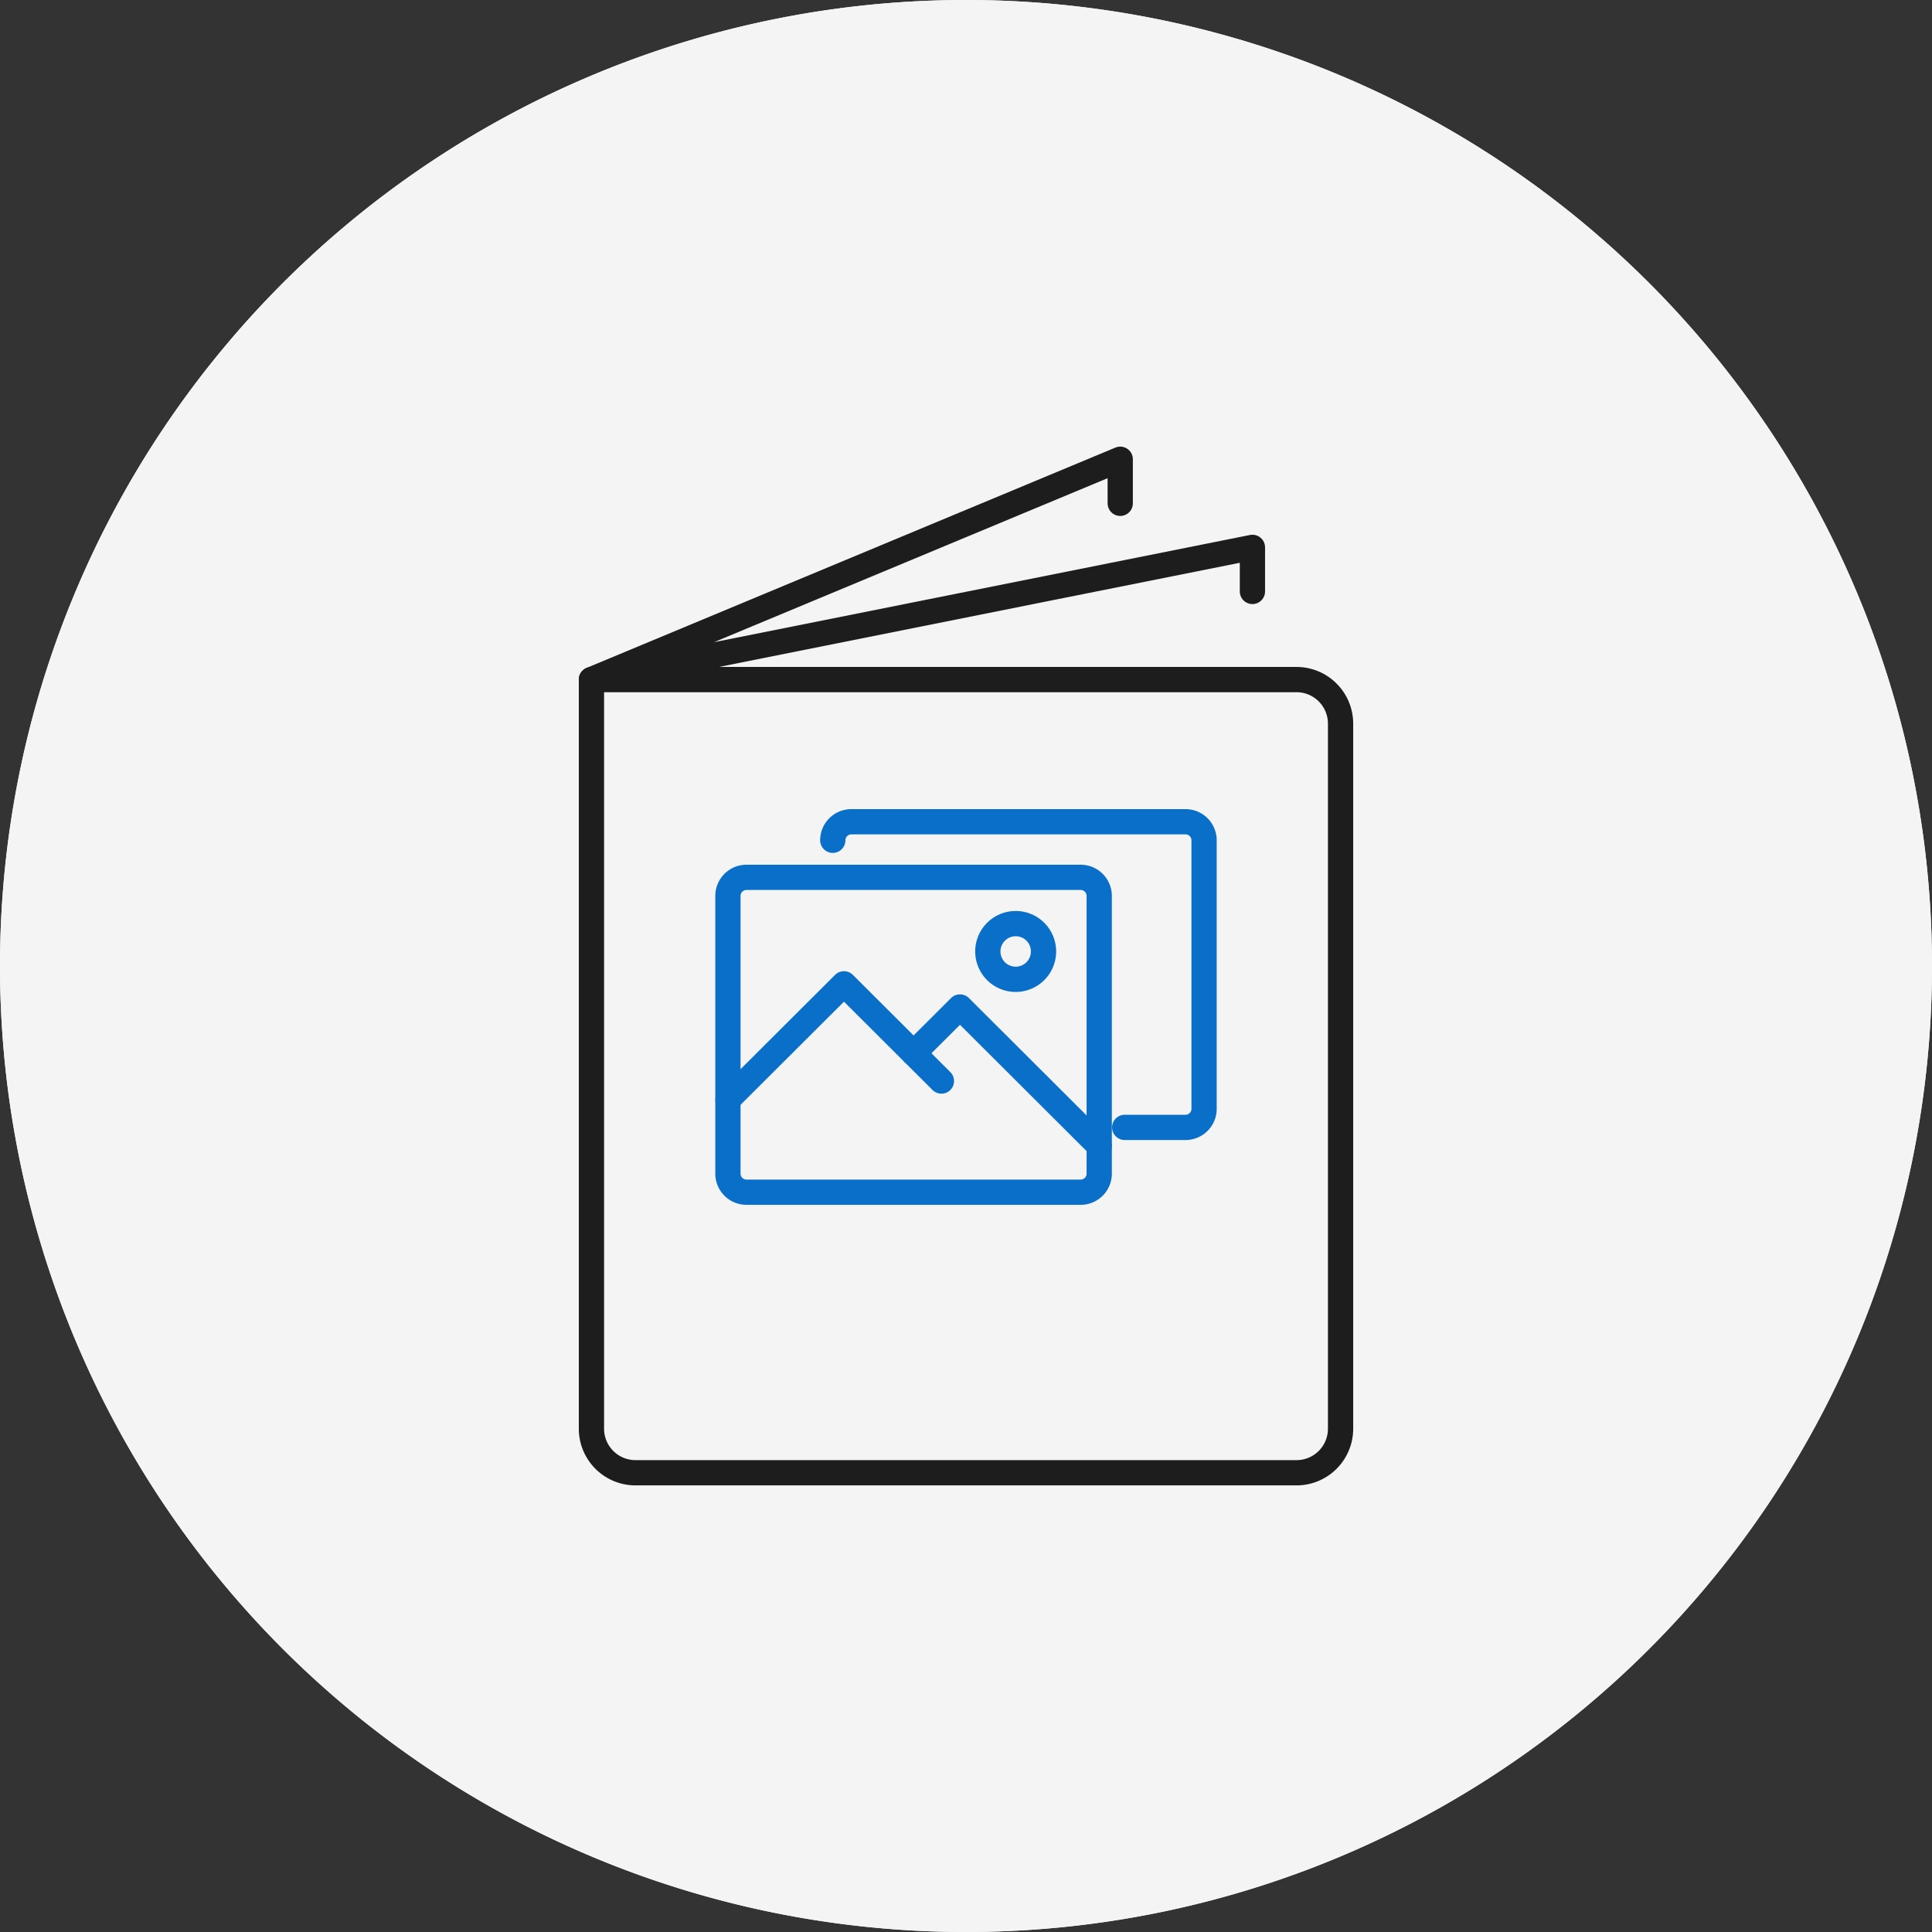 <svg xmlns="http://www.w3.org/2000/svg" width="153" height="153" viewBox="0 0 153 153">
  <rect x="0" y="0" width="153" height="153" fill="#333333" stroke="none"/>
  <g id="flow_icon03" transform="translate(857 1535)">
    <path id="パス_422" data-name="パス 422" d="M153,482.5A76.5,76.5,0,1,1,76.5,406,76.5,76.5,0,0,1,153,482.5" transform="translate(-857 -1941)" fill="#f5f4f4"/>
    <g id="グループ_3738" data-name="グループ 3738" transform="translate(0 -406)">
      <g id="グループ_3740" data-name="グループ 3740">
        <path id="パス_383" data-name="パス 383" d="M153,888.5A76.5,76.5,0,1,1,76.5,812,76.5,76.5,0,0,1,153,888.5" transform="translate(-857 -1941)" fill="#f5f4f4"/>
        <g id="グループ_3739" data-name="グループ 3739">
          <path id="パス_384" data-name="パス 384" d="M102.673,928.632H50.327a3.489,3.489,0,0,1-3.489-3.49V865.817h55.835a3.491,3.491,0,0,1,3.49,3.49v55.835A3.49,3.49,0,0,1,102.673,928.632Z" transform="translate(-857 -1941)" fill="none" stroke="#1d1d1d" stroke-linecap="round" stroke-linejoin="round" stroke-width="2"/>
          <path id="パス_385" data-name="パス 385" d="M99.183,858.838v-3.49L46.837,865.817l41.877-17.448v3.49" transform="translate(-857 -1941)" fill="none" stroke="#1d1d1d" stroke-linecap="round" stroke-linejoin="round" stroke-width="2"/>
          <g id="グループ_3737" data-name="グループ 3737" transform="translate(-790.59 -5202.996)">
            <path id="パス_856" data-name="パス 856" d="M62.807,254.54a1.468,1.468,0,0,1,1.47-1.467H90.741a1.468,1.468,0,0,1,1.47,1.467v21.27a1.468,1.468,0,0,1-1.47,1.467H85.926" transform="translate(-63.267 3886)" fill="none" stroke="#096fc8" stroke-linecap="round" stroke-linejoin="round" stroke-width="2"/>
            <path id="パス_857" data-name="パス 857" d="M80.17,283.611H53.707a1.469,1.469,0,0,1-1.471-1.467v-22a1.469,1.469,0,0,1,1.471-1.467H80.17a1.468,1.468,0,0,1,1.47,1.467v22A1.468,1.468,0,0,1,80.17,283.611Z" transform="translate(-61 3884.799)" fill="none" stroke="#096fc8" stroke-linecap="round" stroke-linejoin="round" stroke-width="2"/>
            <path id="パス_858" data-name="パス 858" d="M52.237,278.579l9.189-9.168,7.718,7.7" transform="translate(-61 3882.497)" fill="none" stroke="#096fc8" stroke-linecap="round" stroke-linejoin="round" stroke-width="2"/>
            <path id="パス_859" data-name="パス 859" d="M70.951,275.412l3.676-3.667,11.026,11" transform="translate(-65.013 3881.996)" fill="none" stroke="#096fc8" stroke-linecap="round" stroke-linejoin="round" stroke-width="2"/>
            <path id="パス_860" data-name="パス 860" d="M82.847,265.542a2.205,2.205,0,1,1-2.205-2.2A2.2,2.2,0,0,1,82.847,265.542Z" transform="translate(-66.618 3883.798)" fill="none" stroke="#096fc8" stroke-linecap="round" stroke-linejoin="round" stroke-width="2"/>
          </g>
        </g>
      </g>
    </g>
  </g>
</svg>
